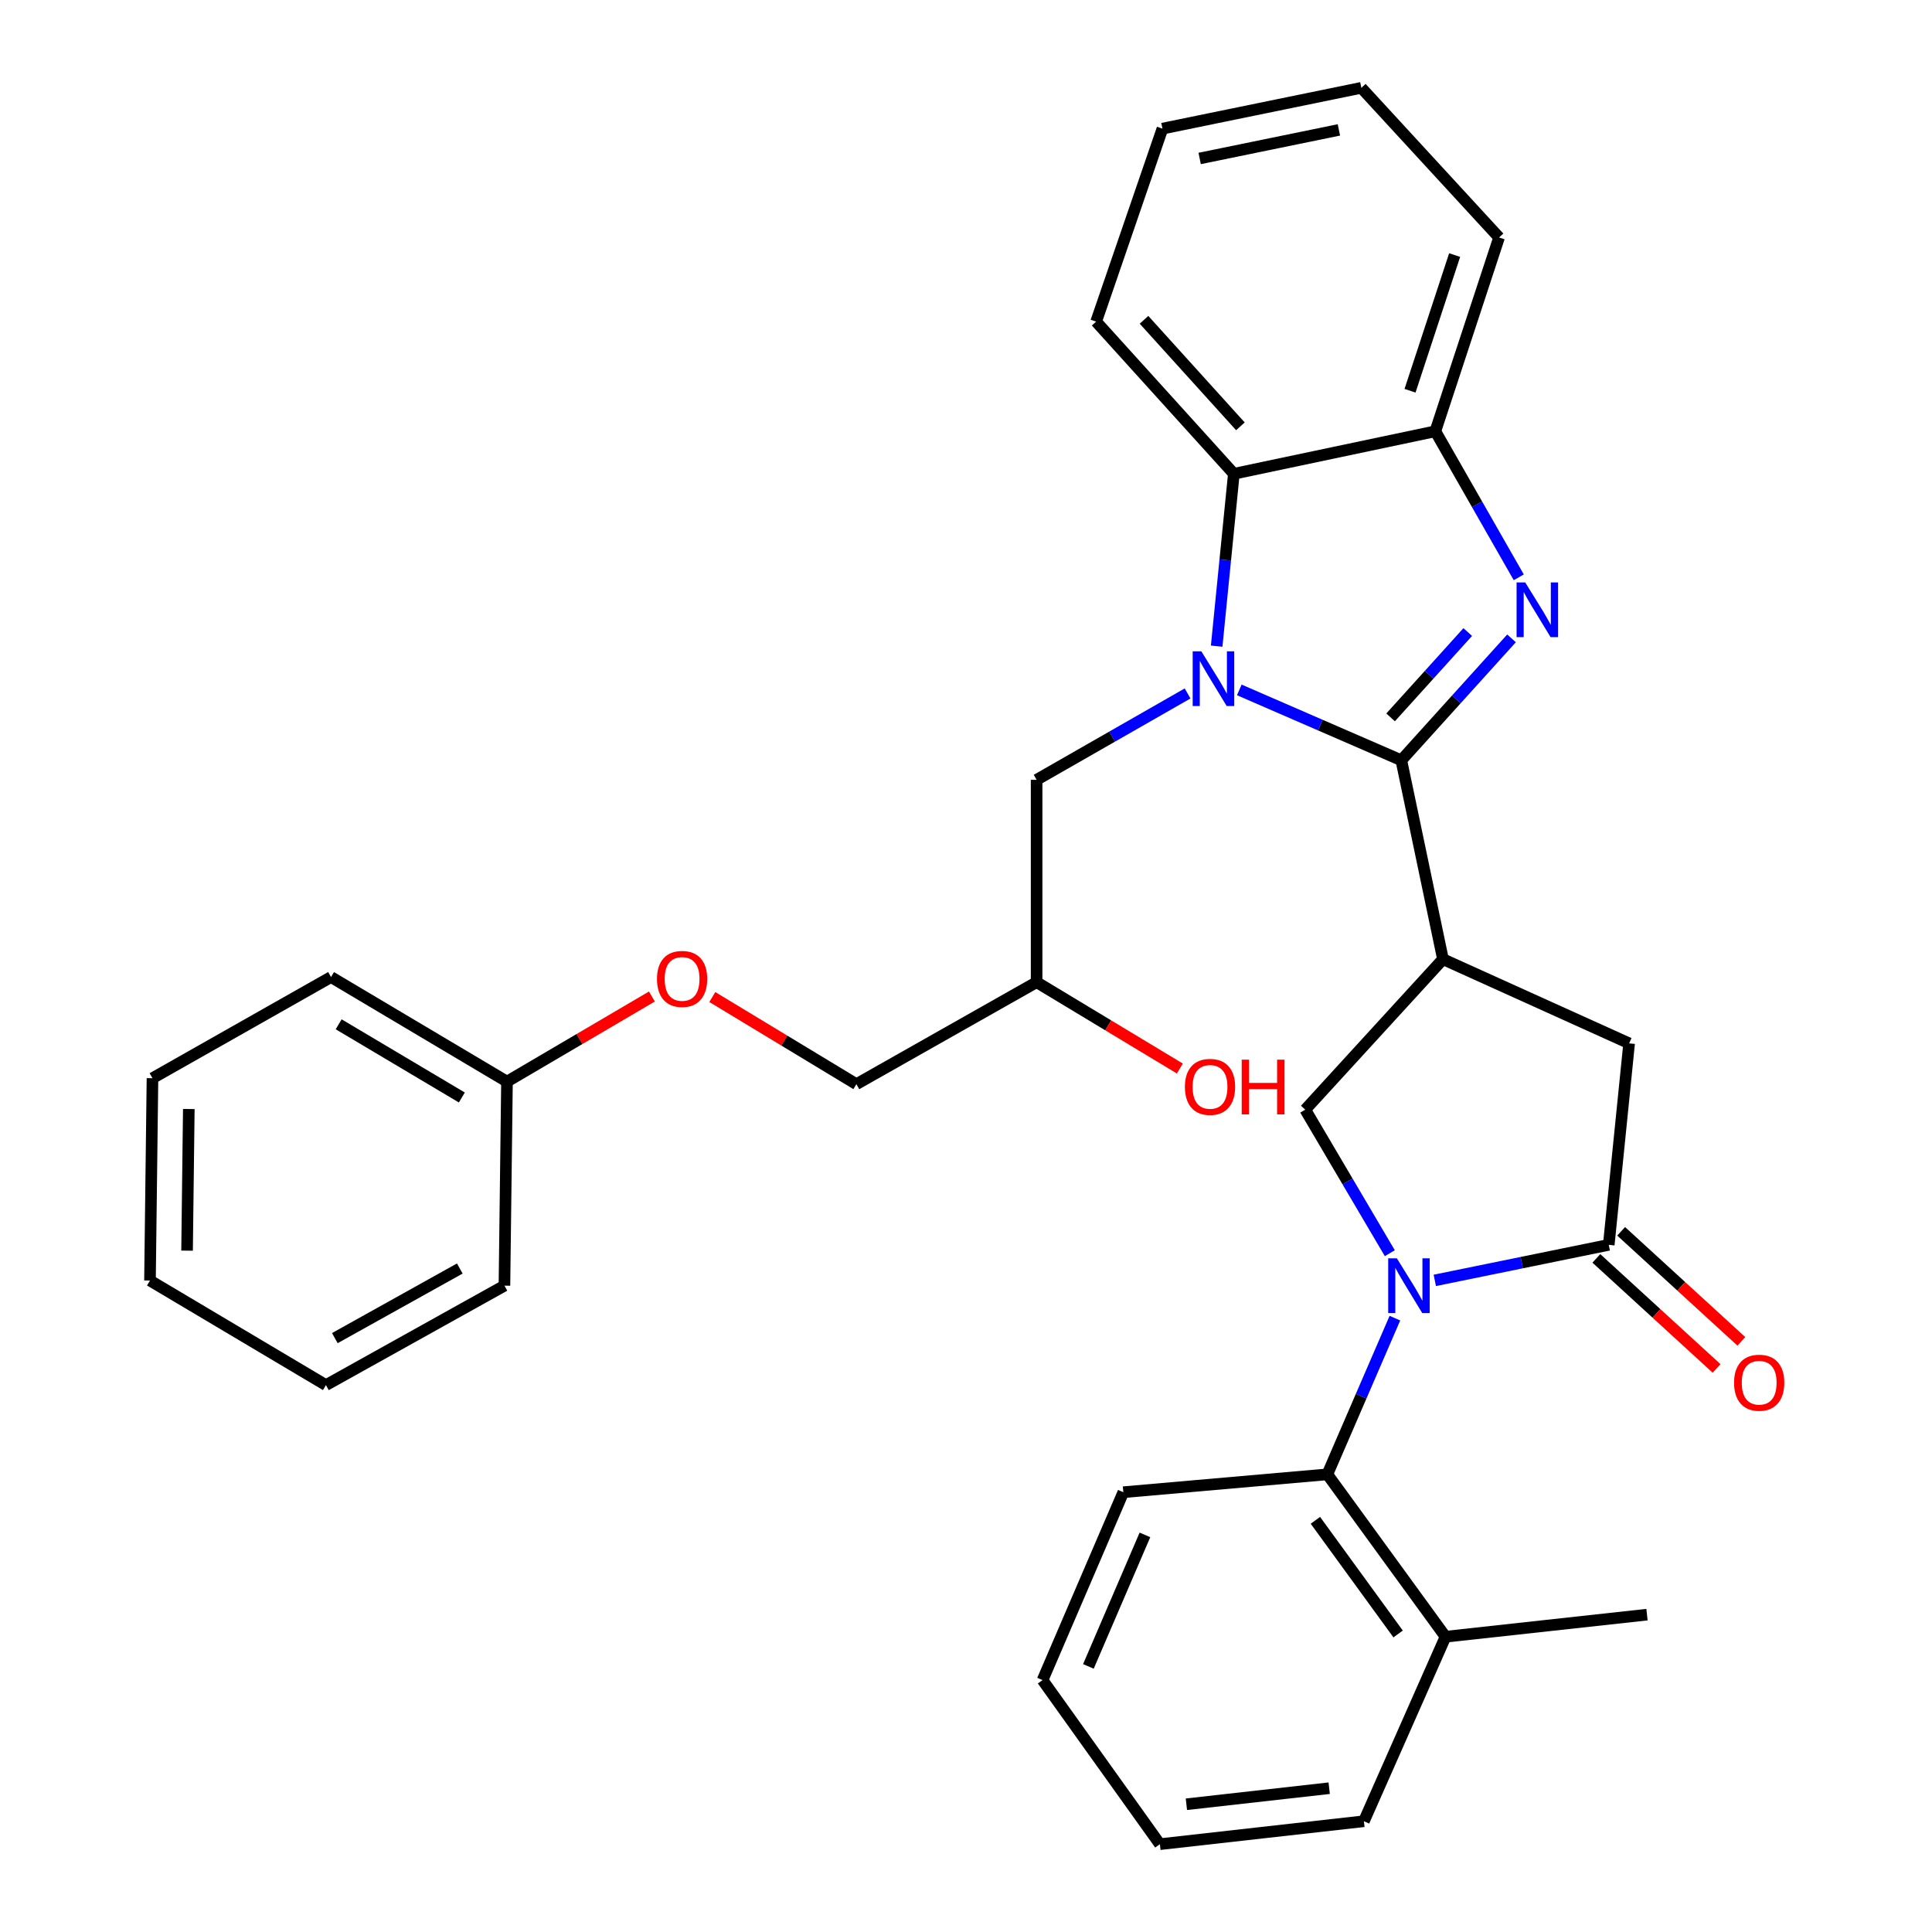 <?xml version='1.0' encoding='iso-8859-1'?>
<svg version='1.1' baseProfile='full'
              xmlns='http://www.w3.org/2000/svg'
                      xmlns:rdkit='http://www.rdkit.org/xml'
                      xmlns:xlink='http://www.w3.org/1999/xlink'
                  xml:space='preserve'
width='1000px' height='1000px' viewBox='0 0 1000 1000'>
<!-- END OF HEADER -->
<rect style='opacity:1.0;fill:#FFFFFF;stroke:none' width='1000' height='1000' x='0' y='0'> </rect>
<path class='bond-0' d='M 725.312,393.521 L 683.386,375.307' style='fill:none;fill-rule:evenodd;stroke:#000000;stroke-width:6px;stroke-linecap:butt;stroke-linejoin:miter;stroke-opacity:1' />
<path class='bond-0' d='M 683.386,375.307 L 641.459,357.092' style='fill:none;fill-rule:evenodd;stroke:#0000FF;stroke-width:6px;stroke-linecap:butt;stroke-linejoin:miter;stroke-opacity:1' />
<path class='bond-2' d='M 725.312,393.521 L 753.834,361.971' style='fill:none;fill-rule:evenodd;stroke:#000000;stroke-width:6px;stroke-linecap:butt;stroke-linejoin:miter;stroke-opacity:1' />
<path class='bond-2' d='M 753.834,361.971 L 782.356,330.421' style='fill:none;fill-rule:evenodd;stroke:#0000FF;stroke-width:6px;stroke-linecap:butt;stroke-linejoin:miter;stroke-opacity:1' />
<path class='bond-2' d='M 719.773,371.313 L 739.739,349.229' style='fill:none;fill-rule:evenodd;stroke:#000000;stroke-width:6px;stroke-linecap:butt;stroke-linejoin:miter;stroke-opacity:1' />
<path class='bond-2' d='M 739.739,349.229 L 759.704,327.144' style='fill:none;fill-rule:evenodd;stroke:#0000FF;stroke-width:6px;stroke-linecap:butt;stroke-linejoin:miter;stroke-opacity:1' />
<path class='bond-3' d='M 725.312,393.521 L 746.878,496.474' style='fill:none;fill-rule:evenodd;stroke:#000000;stroke-width:6px;stroke-linecap:butt;stroke-linejoin:miter;stroke-opacity:1' />
<path class='bond-6' d='M 629.745,334.451 L 634.19,289.84' style='fill:none;fill-rule:evenodd;stroke:#0000FF;stroke-width:6px;stroke-linecap:butt;stroke-linejoin:miter;stroke-opacity:1' />
<path class='bond-6' d='M 634.19,289.84 L 638.636,245.229' style='fill:none;fill-rule:evenodd;stroke:#000000;stroke-width:6px;stroke-linecap:butt;stroke-linejoin:miter;stroke-opacity:1' />
<path class='bond-10' d='M 614.693,358.927 L 575.62,381.28' style='fill:none;fill-rule:evenodd;stroke:#0000FF;stroke-width:6px;stroke-linecap:butt;stroke-linejoin:miter;stroke-opacity:1' />
<path class='bond-10' d='M 575.62,381.28 L 536.548,403.633' style='fill:none;fill-rule:evenodd;stroke:#000000;stroke-width:6px;stroke-linecap:butt;stroke-linejoin:miter;stroke-opacity:1' />
<path class='bond-1' d='M 719.369,648.653 L 697.481,611.505' style='fill:none;fill-rule:evenodd;stroke:#0000FF;stroke-width:6px;stroke-linecap:butt;stroke-linejoin:miter;stroke-opacity:1' />
<path class='bond-1' d='M 697.481,611.505 L 675.592,574.357' style='fill:none;fill-rule:evenodd;stroke:#000000;stroke-width:6px;stroke-linecap:butt;stroke-linejoin:miter;stroke-opacity:1' />
<path class='bond-8' d='M 721.996,682.276 L 704.516,722.699' style='fill:none;fill-rule:evenodd;stroke:#0000FF;stroke-width:6px;stroke-linecap:butt;stroke-linejoin:miter;stroke-opacity:1' />
<path class='bond-8' d='M 704.516,722.699 L 687.035,763.121' style='fill:none;fill-rule:evenodd;stroke:#000000;stroke-width:6px;stroke-linecap:butt;stroke-linejoin:miter;stroke-opacity:1' />
<path class='bond-33' d='M 742.649,662.724 L 787.669,653.529' style='fill:none;fill-rule:evenodd;stroke:#0000FF;stroke-width:6px;stroke-linecap:butt;stroke-linejoin:miter;stroke-opacity:1' />
<path class='bond-33' d='M 787.669,653.529 L 832.688,644.333' style='fill:none;fill-rule:evenodd;stroke:#000000;stroke-width:6px;stroke-linecap:butt;stroke-linejoin:miter;stroke-opacity:1' />
<path class='bond-7' d='M 786.111,298.817 L 764.521,261.023' style='fill:none;fill-rule:evenodd;stroke:#0000FF;stroke-width:6px;stroke-linecap:butt;stroke-linejoin:miter;stroke-opacity:1' />
<path class='bond-7' d='M 764.521,261.023 L 742.93,223.23' style='fill:none;fill-rule:evenodd;stroke:#000000;stroke-width:6px;stroke-linecap:butt;stroke-linejoin:miter;stroke-opacity:1' />
<path class='bond-5' d='M 746.878,496.474 L 675.592,574.357' style='fill:none;fill-rule:evenodd;stroke:#000000;stroke-width:6px;stroke-linecap:butt;stroke-linejoin:miter;stroke-opacity:1' />
<path class='bond-9' d='M 746.878,496.474 L 843.234,540.039' style='fill:none;fill-rule:evenodd;stroke:#000000;stroke-width:6px;stroke-linecap:butt;stroke-linejoin:miter;stroke-opacity:1' />
<path class='bond-4' d='M 832.688,644.333 L 843.234,540.039' style='fill:none;fill-rule:evenodd;stroke:#000000;stroke-width:6px;stroke-linecap:butt;stroke-linejoin:miter;stroke-opacity:1' />
<path class='bond-11' d='M 826.273,651.341 L 857.385,679.821' style='fill:none;fill-rule:evenodd;stroke:#000000;stroke-width:6px;stroke-linecap:butt;stroke-linejoin:miter;stroke-opacity:1' />
<path class='bond-11' d='M 857.385,679.821 L 888.496,708.3' style='fill:none;fill-rule:evenodd;stroke:#FF0000;stroke-width:6px;stroke-linecap:butt;stroke-linejoin:miter;stroke-opacity:1' />
<path class='bond-11' d='M 839.103,637.326 L 870.215,665.805' style='fill:none;fill-rule:evenodd;stroke:#000000;stroke-width:6px;stroke-linecap:butt;stroke-linejoin:miter;stroke-opacity:1' />
<path class='bond-11' d='M 870.215,665.805 L 901.326,694.285' style='fill:none;fill-rule:evenodd;stroke:#FF0000;stroke-width:6px;stroke-linecap:butt;stroke-linejoin:miter;stroke-opacity:1' />
<path class='bond-18' d='M 638.636,245.229 L 567.361,166.47' style='fill:none;fill-rule:evenodd;stroke:#000000;stroke-width:6px;stroke-linecap:butt;stroke-linejoin:miter;stroke-opacity:1' />
<path class='bond-18' d='M 642.033,220.665 L 592.14,165.534' style='fill:none;fill-rule:evenodd;stroke:#000000;stroke-width:6px;stroke-linecap:butt;stroke-linejoin:miter;stroke-opacity:1' />
<path class='bond-32' d='M 638.636,245.229 L 742.93,223.23' style='fill:none;fill-rule:evenodd;stroke:#000000;stroke-width:6px;stroke-linecap:butt;stroke-linejoin:miter;stroke-opacity:1' />
<path class='bond-20' d='M 742.93,223.23 L 775.918,122.915' style='fill:none;fill-rule:evenodd;stroke:#000000;stroke-width:6px;stroke-linecap:butt;stroke-linejoin:miter;stroke-opacity:1' />
<path class='bond-20' d='M 729.828,202.247 L 752.919,132.027' style='fill:none;fill-rule:evenodd;stroke:#000000;stroke-width:6px;stroke-linecap:butt;stroke-linejoin:miter;stroke-opacity:1' />
<path class='bond-12' d='M 687.035,763.121 L 748.197,847.169' style='fill:none;fill-rule:evenodd;stroke:#000000;stroke-width:6px;stroke-linecap:butt;stroke-linejoin:miter;stroke-opacity:1' />
<path class='bond-12' d='M 680.846,786.909 L 723.659,845.742' style='fill:none;fill-rule:evenodd;stroke:#000000;stroke-width:6px;stroke-linecap:butt;stroke-linejoin:miter;stroke-opacity:1' />
<path class='bond-19' d='M 687.035,763.121 L 581.432,772.368' style='fill:none;fill-rule:evenodd;stroke:#000000;stroke-width:6px;stroke-linecap:butt;stroke-linejoin:miter;stroke-opacity:1' />
<path class='bond-13' d='M 536.548,403.633 L 536.548,508.371' style='fill:none;fill-rule:evenodd;stroke:#000000;stroke-width:6px;stroke-linecap:butt;stroke-linejoin:miter;stroke-opacity:1' />
<path class='bond-21' d='M 748.197,847.169 L 852.481,835.737' style='fill:none;fill-rule:evenodd;stroke:#000000;stroke-width:6px;stroke-linecap:butt;stroke-linejoin:miter;stroke-opacity:1' />
<path class='bond-22' d='M 748.197,847.169 L 705.952,942.67' style='fill:none;fill-rule:evenodd;stroke:#000000;stroke-width:6px;stroke-linecap:butt;stroke-linejoin:miter;stroke-opacity:1' />
<path class='bond-15' d='M 536.548,508.371 L 443.263,561.162' style='fill:none;fill-rule:evenodd;stroke:#000000;stroke-width:6px;stroke-linecap:butt;stroke-linejoin:miter;stroke-opacity:1' />
<path class='bond-17' d='M 536.548,508.371 L 573.617,530.718' style='fill:none;fill-rule:evenodd;stroke:#000000;stroke-width:6px;stroke-linecap:butt;stroke-linejoin:miter;stroke-opacity:1' />
<path class='bond-17' d='M 573.617,530.718 L 610.686,553.065' style='fill:none;fill-rule:evenodd;stroke:#FF0000;stroke-width:6px;stroke-linecap:butt;stroke-linejoin:miter;stroke-opacity:1' />
<path class='bond-14' d='M 368.687,516.063 L 405.975,538.613' style='fill:none;fill-rule:evenodd;stroke:#FF0000;stroke-width:6px;stroke-linecap:butt;stroke-linejoin:miter;stroke-opacity:1' />
<path class='bond-14' d='M 405.975,538.613 L 443.263,561.162' style='fill:none;fill-rule:evenodd;stroke:#000000;stroke-width:6px;stroke-linecap:butt;stroke-linejoin:miter;stroke-opacity:1' />
<path class='bond-16' d='M 337.423,515.787 L 299.92,537.815' style='fill:none;fill-rule:evenodd;stroke:#FF0000;stroke-width:6px;stroke-linecap:butt;stroke-linejoin:miter;stroke-opacity:1' />
<path class='bond-16' d='M 299.92,537.815 L 262.416,559.843' style='fill:none;fill-rule:evenodd;stroke:#000000;stroke-width:6px;stroke-linecap:butt;stroke-linejoin:miter;stroke-opacity:1' />
<path class='bond-23' d='M 262.416,559.843 L 171.338,505.721' style='fill:none;fill-rule:evenodd;stroke:#000000;stroke-width:6px;stroke-linecap:butt;stroke-linejoin:miter;stroke-opacity:1' />
<path class='bond-23' d='M 239.048,568.059 L 175.293,530.174' style='fill:none;fill-rule:evenodd;stroke:#000000;stroke-width:6px;stroke-linecap:butt;stroke-linejoin:miter;stroke-opacity:1' />
<path class='bond-24' d='M 262.416,559.843 L 261.097,665.456' style='fill:none;fill-rule:evenodd;stroke:#000000;stroke-width:6px;stroke-linecap:butt;stroke-linejoin:miter;stroke-opacity:1' />
<path class='bond-25' d='M 567.361,166.47 L 601.679,66.577' style='fill:none;fill-rule:evenodd;stroke:#000000;stroke-width:6px;stroke-linecap:butt;stroke-linejoin:miter;stroke-opacity:1' />
<path class='bond-26' d='M 581.432,772.368 L 539.63,869.611' style='fill:none;fill-rule:evenodd;stroke:#000000;stroke-width:6px;stroke-linecap:butt;stroke-linejoin:miter;stroke-opacity:1' />
<path class='bond-26' d='M 592.618,794.459 L 563.357,862.529' style='fill:none;fill-rule:evenodd;stroke:#000000;stroke-width:6px;stroke-linecap:butt;stroke-linejoin:miter;stroke-opacity:1' />
<path class='bond-27' d='M 775.918,122.915 L 704.632,45.455' style='fill:none;fill-rule:evenodd;stroke:#000000;stroke-width:6px;stroke-linecap:butt;stroke-linejoin:miter;stroke-opacity:1' />
<path class='bond-35' d='M 705.952,942.67 L 600.359,954.545' style='fill:none;fill-rule:evenodd;stroke:#000000;stroke-width:6px;stroke-linecap:butt;stroke-linejoin:miter;stroke-opacity:1' />
<path class='bond-35' d='M 687.989,925.569 L 614.074,933.882' style='fill:none;fill-rule:evenodd;stroke:#000000;stroke-width:6px;stroke-linecap:butt;stroke-linejoin:miter;stroke-opacity:1' />
<path class='bond-30' d='M 171.338,505.721 L 78.92,558.08' style='fill:none;fill-rule:evenodd;stroke:#000000;stroke-width:6px;stroke-linecap:butt;stroke-linejoin:miter;stroke-opacity:1' />
<path class='bond-29' d='M 261.097,665.456 L 168.699,716.928' style='fill:none;fill-rule:evenodd;stroke:#000000;stroke-width:6px;stroke-linecap:butt;stroke-linejoin:miter;stroke-opacity:1' />
<path class='bond-29' d='M 237.99,656.578 L 173.312,692.608' style='fill:none;fill-rule:evenodd;stroke:#000000;stroke-width:6px;stroke-linecap:butt;stroke-linejoin:miter;stroke-opacity:1' />
<path class='bond-34' d='M 601.679,66.577 L 704.632,45.455' style='fill:none;fill-rule:evenodd;stroke:#000000;stroke-width:6px;stroke-linecap:butt;stroke-linejoin:miter;stroke-opacity:1' />
<path class='bond-34' d='M 620.941,82.022 L 693.008,67.236' style='fill:none;fill-rule:evenodd;stroke:#000000;stroke-width:6px;stroke-linecap:butt;stroke-linejoin:miter;stroke-opacity:1' />
<path class='bond-28' d='M 539.63,869.611 L 600.359,954.545' style='fill:none;fill-rule:evenodd;stroke:#000000;stroke-width:6px;stroke-linecap:butt;stroke-linejoin:miter;stroke-opacity:1' />
<path class='bond-31' d='M 168.699,716.928 L 77.632,662.807' style='fill:none;fill-rule:evenodd;stroke:#000000;stroke-width:6px;stroke-linecap:butt;stroke-linejoin:miter;stroke-opacity:1' />
<path class='bond-36' d='M 78.92,558.08 L 77.632,662.807' style='fill:none;fill-rule:evenodd;stroke:#000000;stroke-width:6px;stroke-linecap:butt;stroke-linejoin:miter;stroke-opacity:1' />
<path class='bond-36' d='M 97.726,574.022 L 96.825,647.331' style='fill:none;fill-rule:evenodd;stroke:#000000;stroke-width:6px;stroke-linecap:butt;stroke-linejoin:miter;stroke-opacity:1' />
<path  class='atom-1' d='M 621.809 337.115
L 631.089 352.115
Q 632.009 353.595, 633.489 356.275
Q 634.969 358.955, 635.049 359.115
L 635.049 337.115
L 638.809 337.115
L 638.809 365.435
L 634.929 365.435
L 624.969 349.035
Q 623.809 347.115, 622.569 344.915
Q 621.369 342.715, 621.009 342.035
L 621.009 365.435
L 617.329 365.435
L 617.329 337.115
L 621.809 337.115
' fill='#0000FF'/>
<path  class='atom-2' d='M 723.01 651.296
L 732.29 666.296
Q 733.21 667.776, 734.69 670.456
Q 736.17 673.136, 736.25 673.296
L 736.25 651.296
L 740.01 651.296
L 740.01 679.616
L 736.13 679.616
L 726.17 663.216
Q 725.01 661.296, 723.77 659.096
Q 722.57 656.896, 722.21 656.216
L 722.21 679.616
L 718.53 679.616
L 718.53 651.296
L 723.01 651.296
' fill='#0000FF'/>
<path  class='atom-3' d='M 789.461 301.478
L 798.741 316.478
Q 799.661 317.958, 801.141 320.638
Q 802.621 323.318, 802.701 323.478
L 802.701 301.478
L 806.461 301.478
L 806.461 329.798
L 802.581 329.798
L 792.621 313.398
Q 791.461 311.478, 790.221 309.278
Q 789.021 307.078, 788.661 306.398
L 788.661 329.798
L 784.981 329.798
L 784.981 301.478
L 789.461 301.478
' fill='#0000FF'/>
<path  class='atom-12' d='M 897.55 715.688
Q 897.55 708.888, 900.91 705.088
Q 904.27 701.288, 910.55 701.288
Q 916.83 701.288, 920.19 705.088
Q 923.55 708.888, 923.55 715.688
Q 923.55 722.568, 920.15 726.488
Q 916.75 730.368, 910.55 730.368
Q 904.31 730.368, 900.91 726.488
Q 897.55 722.608, 897.55 715.688
M 910.55 727.168
Q 914.87 727.168, 917.19 724.288
Q 919.55 721.368, 919.55 715.688
Q 919.55 710.128, 917.19 707.328
Q 914.87 704.488, 910.55 704.488
Q 906.23 704.488, 903.87 707.288
Q 901.55 710.088, 901.55 715.688
Q 901.55 721.408, 903.87 724.288
Q 906.23 727.168, 910.55 727.168
' fill='#FF0000'/>
<path  class='atom-15' d='M 340.051 506.688
Q 340.051 499.888, 343.411 496.088
Q 346.771 492.288, 353.051 492.288
Q 359.331 492.288, 362.691 496.088
Q 366.051 499.888, 366.051 506.688
Q 366.051 513.568, 362.651 517.488
Q 359.251 521.368, 353.051 521.368
Q 346.811 521.368, 343.411 517.488
Q 340.051 513.608, 340.051 506.688
M 353.051 518.168
Q 357.371 518.168, 359.691 515.288
Q 362.051 512.368, 362.051 506.688
Q 362.051 501.128, 359.691 498.328
Q 357.371 495.488, 353.051 495.488
Q 348.731 495.488, 346.371 498.288
Q 344.051 501.088, 344.051 506.688
Q 344.051 512.408, 346.371 515.288
Q 348.731 518.168, 353.051 518.168
' fill='#FF0000'/>
<path  class='atom-18' d='M 613.306 562.562
Q 613.306 555.762, 616.666 551.962
Q 620.026 548.162, 626.306 548.162
Q 632.586 548.162, 635.946 551.962
Q 639.306 555.762, 639.306 562.562
Q 639.306 569.442, 635.906 573.362
Q 632.506 577.242, 626.306 577.242
Q 620.066 577.242, 616.666 573.362
Q 613.306 569.482, 613.306 562.562
M 626.306 574.042
Q 630.626 574.042, 632.946 571.162
Q 635.306 568.242, 635.306 562.562
Q 635.306 557.002, 632.946 554.202
Q 630.626 551.362, 626.306 551.362
Q 621.986 551.362, 619.626 554.162
Q 617.306 556.962, 617.306 562.562
Q 617.306 568.282, 619.626 571.162
Q 621.986 574.042, 626.306 574.042
' fill='#FF0000'/>
<path  class='atom-18' d='M 642.706 548.482
L 646.546 548.482
L 646.546 560.522
L 661.026 560.522
L 661.026 548.482
L 664.866 548.482
L 664.866 576.802
L 661.026 576.802
L 661.026 563.722
L 646.546 563.722
L 646.546 576.802
L 642.706 576.802
L 642.706 548.482
' fill='#FF0000'/>
</svg>
